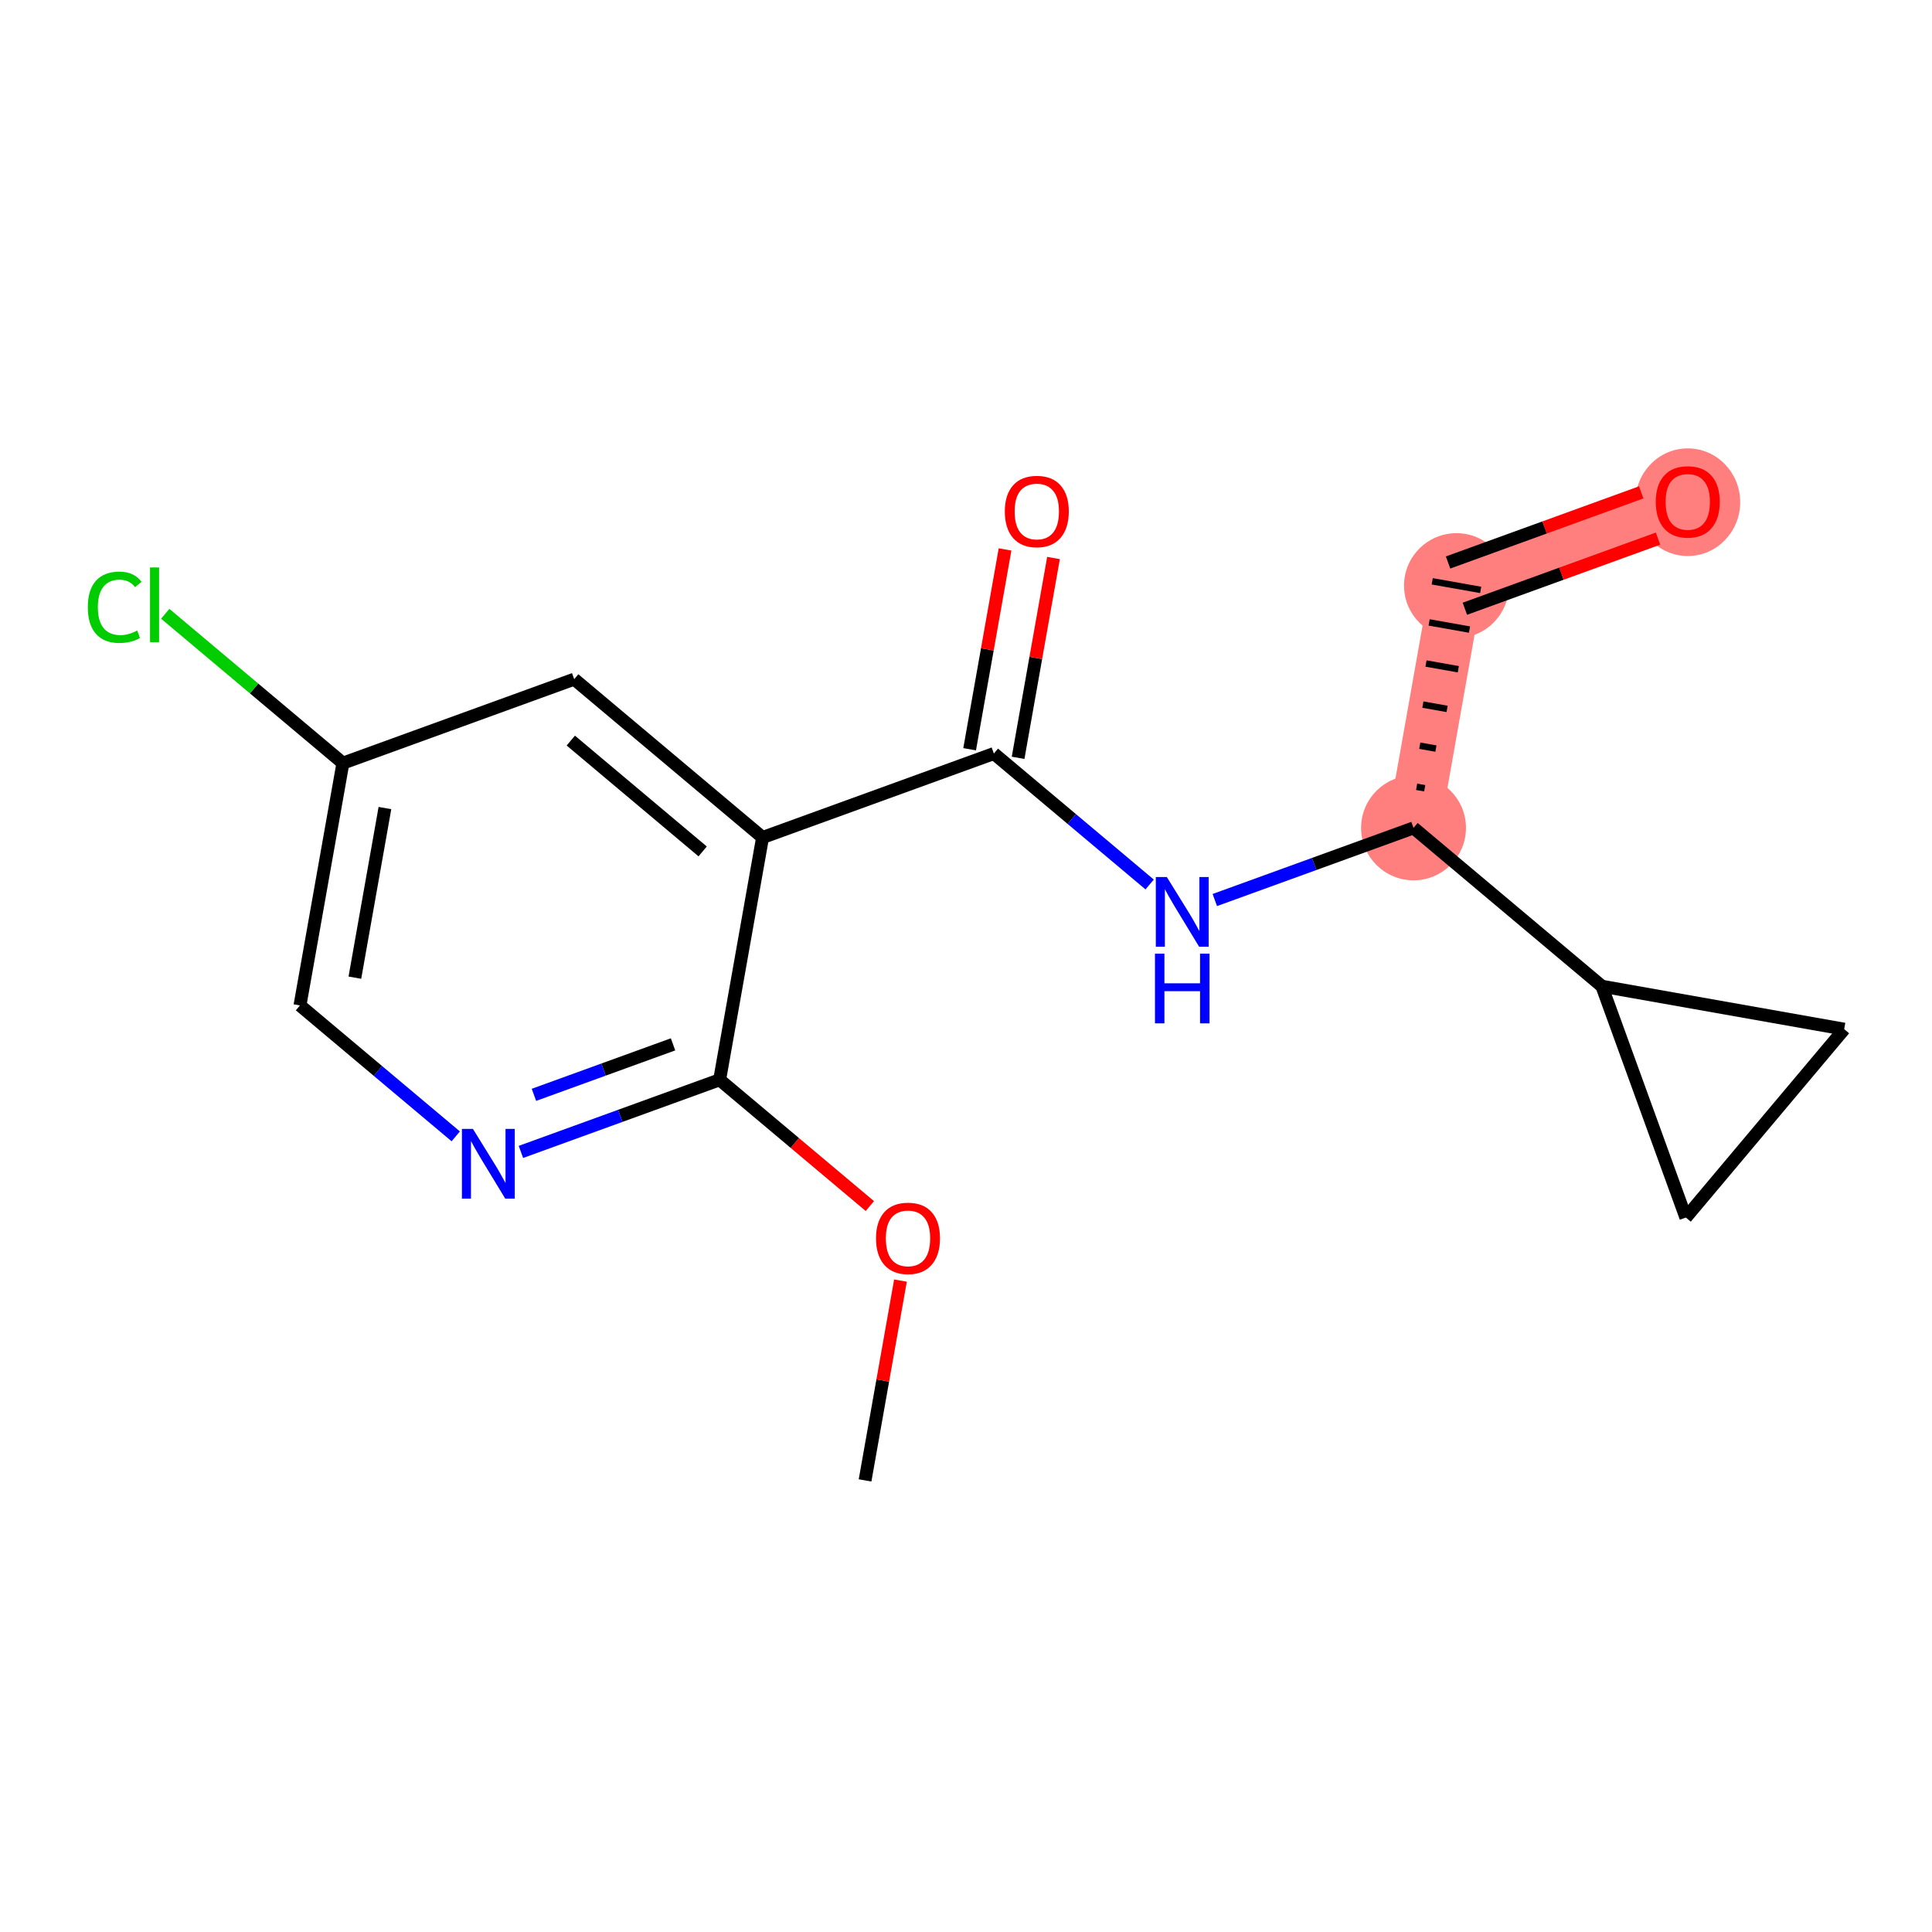 <?xml version='1.0' encoding='iso-8859-1'?>
<svg version='1.1' baseProfile='full'
              xmlns='http://www.w3.org/2000/svg'
                      xmlns:rdkit='http://www.rdkit.org/xml'
                      xmlns:xlink='http://www.w3.org/1999/xlink'
                  xml:space='preserve'
width='300px' height='300px' viewBox='0 0 300 300'>
<!-- END OF HEADER -->
<rect style='opacity:1.0;fill:#FFFFFF;stroke:none' width='300' height='300' x='0' y='0'> </rect>
<rect style='opacity:1.0;fill:#FFFFFF;stroke:none' width='300' height='300' x='0' y='0'> </rect>
<path d='M 219.492,128.556 L 226.159,90.933' style='fill:none;fill-rule:evenodd;stroke:#FF7F7F;stroke-width:8.2px;stroke-linecap:butt;stroke-linejoin:miter;stroke-opacity:1' />
<path d='M 226.159,90.933 L 262.075,77.896' style='fill:none;fill-rule:evenodd;stroke:#FF7F7F;stroke-width:8.2px;stroke-linecap:butt;stroke-linejoin:miter;stroke-opacity:1' />
<ellipse cx='219.492' cy='128.556' rx='7.642' ry='7.642'  style='fill:#FF7F7F;fill-rule:evenodd;stroke:#FF7F7F;stroke-width:1.0px;stroke-linecap:butt;stroke-linejoin:miter;stroke-opacity:1' />
<ellipse cx='226.159' cy='90.933' rx='7.642' ry='7.642'  style='fill:#FF7F7F;fill-rule:evenodd;stroke:#FF7F7F;stroke-width:1.0px;stroke-linecap:butt;stroke-linejoin:miter;stroke-opacity:1' />
<ellipse cx='262.075' cy='77.98' rx='7.642' ry='7.857'  style='fill:#FF7F7F;fill-rule:evenodd;stroke:#FF7F7F;stroke-width:1.0px;stroke-linecap:butt;stroke-linejoin:miter;stroke-opacity:1' />
<path class='bond-0 atom-0 atom-1' d='M 134.327,229.877 L 137.076,214.363' style='fill:none;fill-rule:evenodd;stroke:#000000;stroke-width:2.0px;stroke-linecap:butt;stroke-linejoin:miter;stroke-opacity:1' />
<path class='bond-0 atom-0 atom-1' d='M 137.076,214.363 L 139.825,198.849' style='fill:none;fill-rule:evenodd;stroke:#FF0000;stroke-width:2.0px;stroke-linecap:butt;stroke-linejoin:miter;stroke-opacity:1' />
<path class='bond-1 atom-1 atom-2' d='M 135.071,187.276 L 123.408,177.472' style='fill:none;fill-rule:evenodd;stroke:#FF0000;stroke-width:2.0px;stroke-linecap:butt;stroke-linejoin:miter;stroke-opacity:1' />
<path class='bond-1 atom-1 atom-2' d='M 123.408,177.472 L 111.745,167.669' style='fill:none;fill-rule:evenodd;stroke:#000000;stroke-width:2.0px;stroke-linecap:butt;stroke-linejoin:miter;stroke-opacity:1' />
<path class='bond-2 atom-2 atom-3' d='M 111.745,167.669 L 96.316,173.269' style='fill:none;fill-rule:evenodd;stroke:#000000;stroke-width:2.0px;stroke-linecap:butt;stroke-linejoin:miter;stroke-opacity:1' />
<path class='bond-2 atom-2 atom-3' d='M 96.316,173.269 L 80.888,178.87' style='fill:none;fill-rule:evenodd;stroke:#0000FF;stroke-width:2.0px;stroke-linecap:butt;stroke-linejoin:miter;stroke-opacity:1' />
<path class='bond-2 atom-2 atom-3' d='M 104.509,162.166 L 93.709,166.086' style='fill:none;fill-rule:evenodd;stroke:#000000;stroke-width:2.0px;stroke-linecap:butt;stroke-linejoin:miter;stroke-opacity:1' />
<path class='bond-2 atom-2 atom-3' d='M 93.709,166.086 L 82.909,170.007' style='fill:none;fill-rule:evenodd;stroke:#0000FF;stroke-width:2.0px;stroke-linecap:butt;stroke-linejoin:miter;stroke-opacity:1' />
<path class='bond-17 atom-8 atom-2' d='M 118.412,130.046 L 111.745,167.669' style='fill:none;fill-rule:evenodd;stroke:#000000;stroke-width:2.0px;stroke-linecap:butt;stroke-linejoin:miter;stroke-opacity:1' />
<path class='bond-3 atom-3 atom-4' d='M 70.77,176.454 L 58.675,166.288' style='fill:none;fill-rule:evenodd;stroke:#0000FF;stroke-width:2.0px;stroke-linecap:butt;stroke-linejoin:miter;stroke-opacity:1' />
<path class='bond-3 atom-3 atom-4' d='M 58.675,166.288 L 46.58,156.121' style='fill:none;fill-rule:evenodd;stroke:#000000;stroke-width:2.0px;stroke-linecap:butt;stroke-linejoin:miter;stroke-opacity:1' />
<path class='bond-4 atom-4 atom-5' d='M 46.58,156.121 L 53.247,118.499' style='fill:none;fill-rule:evenodd;stroke:#000000;stroke-width:2.0px;stroke-linecap:butt;stroke-linejoin:miter;stroke-opacity:1' />
<path class='bond-4 atom-4 atom-5' d='M 55.105,151.811 L 59.772,125.475' style='fill:none;fill-rule:evenodd;stroke:#000000;stroke-width:2.0px;stroke-linecap:butt;stroke-linejoin:miter;stroke-opacity:1' />
<path class='bond-5 atom-5 atom-6' d='M 53.247,118.499 L 39.452,106.903' style='fill:none;fill-rule:evenodd;stroke:#000000;stroke-width:2.0px;stroke-linecap:butt;stroke-linejoin:miter;stroke-opacity:1' />
<path class='bond-5 atom-5 atom-6' d='M 39.452,106.903 L 25.657,95.307' style='fill:none;fill-rule:evenodd;stroke:#00CC00;stroke-width:2.0px;stroke-linecap:butt;stroke-linejoin:miter;stroke-opacity:1' />
<path class='bond-6 atom-5 atom-7' d='M 53.247,118.499 L 89.163,105.461' style='fill:none;fill-rule:evenodd;stroke:#000000;stroke-width:2.0px;stroke-linecap:butt;stroke-linejoin:miter;stroke-opacity:1' />
<path class='bond-7 atom-7 atom-8' d='M 89.163,105.461 L 118.412,130.046' style='fill:none;fill-rule:evenodd;stroke:#000000;stroke-width:2.0px;stroke-linecap:butt;stroke-linejoin:miter;stroke-opacity:1' />
<path class='bond-7 atom-7 atom-8' d='M 88.633,114.998 L 109.108,132.208' style='fill:none;fill-rule:evenodd;stroke:#000000;stroke-width:2.0px;stroke-linecap:butt;stroke-linejoin:miter;stroke-opacity:1' />
<path class='bond-8 atom-8 atom-9' d='M 118.412,130.046 L 154.328,117.009' style='fill:none;fill-rule:evenodd;stroke:#000000;stroke-width:2.0px;stroke-linecap:butt;stroke-linejoin:miter;stroke-opacity:1' />
<path class='bond-9 atom-9 atom-10' d='M 158.09,117.675 L 160.839,102.161' style='fill:none;fill-rule:evenodd;stroke:#000000;stroke-width:2.0px;stroke-linecap:butt;stroke-linejoin:miter;stroke-opacity:1' />
<path class='bond-9 atom-9 atom-10' d='M 160.839,102.161 L 163.588,86.647' style='fill:none;fill-rule:evenodd;stroke:#FF0000;stroke-width:2.0px;stroke-linecap:butt;stroke-linejoin:miter;stroke-opacity:1' />
<path class='bond-9 atom-9 atom-10' d='M 150.565,116.342 L 153.315,100.828' style='fill:none;fill-rule:evenodd;stroke:#000000;stroke-width:2.0px;stroke-linecap:butt;stroke-linejoin:miter;stroke-opacity:1' />
<path class='bond-9 atom-9 atom-10' d='M 153.315,100.828 L 156.064,85.314' style='fill:none;fill-rule:evenodd;stroke:#FF0000;stroke-width:2.0px;stroke-linecap:butt;stroke-linejoin:miter;stroke-opacity:1' />
<path class='bond-10 atom-9 atom-11' d='M 154.328,117.009 L 166.423,127.175' style='fill:none;fill-rule:evenodd;stroke:#000000;stroke-width:2.0px;stroke-linecap:butt;stroke-linejoin:miter;stroke-opacity:1' />
<path class='bond-10 atom-9 atom-11' d='M 166.423,127.175 L 178.518,137.342' style='fill:none;fill-rule:evenodd;stroke:#0000FF;stroke-width:2.0px;stroke-linecap:butt;stroke-linejoin:miter;stroke-opacity:1' />
<path class='bond-11 atom-11 atom-12' d='M 188.635,139.757 L 204.064,134.157' style='fill:none;fill-rule:evenodd;stroke:#0000FF;stroke-width:2.0px;stroke-linecap:butt;stroke-linejoin:miter;stroke-opacity:1' />
<path class='bond-11 atom-11 atom-12' d='M 204.064,134.157 L 219.492,128.556' style='fill:none;fill-rule:evenodd;stroke:#000000;stroke-width:2.0px;stroke-linecap:butt;stroke-linejoin:miter;stroke-opacity:1' />
<path class='bond-12 atom-12 atom-13' d='M 221.23,122.397 L 219.976,122.175' style='fill:none;fill-rule:evenodd;stroke:#000000;stroke-width:1.0px;stroke-linecap:butt;stroke-linejoin:miter;stroke-opacity:1' />
<path class='bond-12 atom-12 atom-13' d='M 222.969,116.238 L 220.46,115.793' style='fill:none;fill-rule:evenodd;stroke:#000000;stroke-width:1.0px;stroke-linecap:butt;stroke-linejoin:miter;stroke-opacity:1' />
<path class='bond-12 atom-12 atom-13' d='M 224.707,110.078 L 220.945,109.411' style='fill:none;fill-rule:evenodd;stroke:#000000;stroke-width:1.0px;stroke-linecap:butt;stroke-linejoin:miter;stroke-opacity:1' />
<path class='bond-12 atom-12 atom-13' d='M 226.445,103.919 L 221.429,103.03' style='fill:none;fill-rule:evenodd;stroke:#000000;stroke-width:1.0px;stroke-linecap:butt;stroke-linejoin:miter;stroke-opacity:1' />
<path class='bond-12 atom-12 atom-13' d='M 228.183,97.76 L 221.913,96.648' style='fill:none;fill-rule:evenodd;stroke:#000000;stroke-width:1.0px;stroke-linecap:butt;stroke-linejoin:miter;stroke-opacity:1' />
<path class='bond-12 atom-12 atom-13' d='M 229.921,91.6 L 222.397,90.267' style='fill:none;fill-rule:evenodd;stroke:#000000;stroke-width:1.0px;stroke-linecap:butt;stroke-linejoin:miter;stroke-opacity:1' />
<path class='bond-14 atom-12 atom-15' d='M 219.492,128.556 L 248.741,153.141' style='fill:none;fill-rule:evenodd;stroke:#000000;stroke-width:2.0px;stroke-linecap:butt;stroke-linejoin:miter;stroke-opacity:1' />
<path class='bond-13 atom-13 atom-14' d='M 227.463,94.525 L 242.46,89.081' style='fill:none;fill-rule:evenodd;stroke:#000000;stroke-width:2.0px;stroke-linecap:butt;stroke-linejoin:miter;stroke-opacity:1' />
<path class='bond-13 atom-13 atom-14' d='M 242.46,89.081 L 257.456,83.637' style='fill:none;fill-rule:evenodd;stroke:#FF0000;stroke-width:2.0px;stroke-linecap:butt;stroke-linejoin:miter;stroke-opacity:1' />
<path class='bond-13 atom-13 atom-14' d='M 224.855,87.342 L 239.852,81.898' style='fill:none;fill-rule:evenodd;stroke:#000000;stroke-width:2.0px;stroke-linecap:butt;stroke-linejoin:miter;stroke-opacity:1' />
<path class='bond-13 atom-13 atom-14' d='M 239.852,81.898 L 254.849,76.454' style='fill:none;fill-rule:evenodd;stroke:#FF0000;stroke-width:2.0px;stroke-linecap:butt;stroke-linejoin:miter;stroke-opacity:1' />
<path class='bond-15 atom-15 atom-16' d='M 248.741,153.141 L 286.364,159.808' style='fill:none;fill-rule:evenodd;stroke:#000000;stroke-width:2.0px;stroke-linecap:butt;stroke-linejoin:miter;stroke-opacity:1' />
<path class='bond-18 atom-17 atom-15' d='M 261.778,189.057 L 248.741,153.141' style='fill:none;fill-rule:evenodd;stroke:#000000;stroke-width:2.0px;stroke-linecap:butt;stroke-linejoin:miter;stroke-opacity:1' />
<path class='bond-16 atom-16 atom-17' d='M 286.364,159.808 L 261.778,189.057' style='fill:none;fill-rule:evenodd;stroke:#000000;stroke-width:2.0px;stroke-linecap:butt;stroke-linejoin:miter;stroke-opacity:1' />
<path  class='atom-1' d='M 136.026 192.285
Q 136.026 189.686, 137.31 188.234
Q 138.594 186.783, 140.994 186.783
Q 143.393 186.783, 144.677 188.234
Q 145.961 189.686, 145.961 192.285
Q 145.961 194.913, 144.662 196.411
Q 143.363 197.894, 140.994 197.894
Q 138.609 197.894, 137.31 196.411
Q 136.026 194.929, 136.026 192.285
M 140.994 196.671
Q 142.644 196.671, 143.531 195.571
Q 144.432 194.455, 144.432 192.285
Q 144.432 190.16, 143.531 189.09
Q 142.644 188.005, 140.994 188.005
Q 139.343 188.005, 138.441 189.075
Q 137.555 190.145, 137.555 192.285
Q 137.555 194.47, 138.441 195.571
Q 139.343 196.671, 140.994 196.671
' fill='#FF0000'/>
<path  class='atom-3' d='M 73.437 175.296
L 76.983 181.027
Q 77.335 181.593, 77.9 182.617
Q 78.466 183.641, 78.496 183.702
L 78.496 175.296
L 79.933 175.296
L 79.933 186.117
L 78.45 186.117
L 74.645 179.851
Q 74.201 179.117, 73.728 178.276
Q 73.269 177.436, 73.132 177.176
L 73.132 186.117
L 71.725 186.117
L 71.725 175.296
L 73.437 175.296
' fill='#0000FF'/>
<path  class='atom-6' d='M 13.636 94.288
Q 13.636 91.598, 14.89 90.192
Q 16.158 88.77, 18.558 88.77
Q 20.789 88.77, 21.981 90.345
L 20.973 91.17
Q 20.101 90.024, 18.558 90.024
Q 16.922 90.024, 16.051 91.124
Q 15.195 92.209, 15.195 94.288
Q 15.195 96.427, 16.082 97.528
Q 16.983 98.628, 18.726 98.628
Q 19.918 98.628, 21.309 97.91
L 21.737 99.056
Q 21.171 99.423, 20.315 99.637
Q 19.459 99.851, 18.512 99.851
Q 16.158 99.851, 14.89 98.414
Q 13.636 96.978, 13.636 94.288
' fill='#00CC00'/>
<path  class='atom-6' d='M 23.296 88.113
L 24.702 88.113
L 24.702 99.713
L 23.296 99.713
L 23.296 88.113
' fill='#00CC00'/>
<path  class='atom-10' d='M 156.028 79.416
Q 156.028 76.818, 157.311 75.366
Q 158.595 73.914, 160.995 73.914
Q 163.394 73.914, 164.678 75.366
Q 165.962 76.818, 165.962 79.416
Q 165.962 82.045, 164.663 83.543
Q 163.364 85.025, 160.995 85.025
Q 158.61 85.025, 157.311 83.543
Q 156.028 82.06, 156.028 79.416
M 160.995 83.803
Q 162.645 83.803, 163.532 82.702
Q 164.433 81.587, 164.433 79.416
Q 164.433 77.292, 163.532 76.222
Q 162.645 75.137, 160.995 75.137
Q 159.344 75.137, 158.442 76.207
Q 157.556 77.277, 157.556 79.416
Q 157.556 81.602, 158.442 82.702
Q 159.344 83.803, 160.995 83.803
' fill='#FF0000'/>
<path  class='atom-11' d='M 181.185 136.183
L 184.73 141.915
Q 185.082 142.48, 185.647 143.504
Q 186.213 144.528, 186.243 144.589
L 186.243 136.183
L 187.68 136.183
L 187.68 147.004
L 186.198 147.004
L 182.392 140.738
Q 181.949 140.004, 181.475 139.164
Q 181.016 138.323, 180.879 138.063
L 180.879 147.004
L 179.473 147.004
L 179.473 136.183
L 181.185 136.183
' fill='#0000FF'/>
<path  class='atom-11' d='M 179.343 148.086
L 180.81 148.086
L 180.81 152.687
L 186.343 152.687
L 186.343 148.086
L 187.81 148.086
L 187.81 158.907
L 186.343 158.907
L 186.343 153.909
L 180.81 153.909
L 180.81 158.907
L 179.343 158.907
L 179.343 148.086
' fill='#0000FF'/>
<path  class='atom-14' d='M 257.108 77.927
Q 257.108 75.328, 258.392 73.876
Q 259.675 72.424, 262.075 72.424
Q 264.474 72.424, 265.758 73.876
Q 267.042 75.328, 267.042 77.927
Q 267.042 80.555, 265.743 82.053
Q 264.444 83.535, 262.075 83.535
Q 259.691 83.535, 258.392 82.053
Q 257.108 80.57, 257.108 77.927
M 262.075 82.313
Q 263.726 82.313, 264.612 81.212
Q 265.514 80.097, 265.514 77.927
Q 265.514 75.802, 264.612 74.732
Q 263.726 73.647, 262.075 73.647
Q 260.424 73.647, 259.523 74.717
Q 258.636 75.787, 258.636 77.927
Q 258.636 80.112, 259.523 81.212
Q 260.424 82.313, 262.075 82.313
' fill='#FF0000'/>
</svg>
